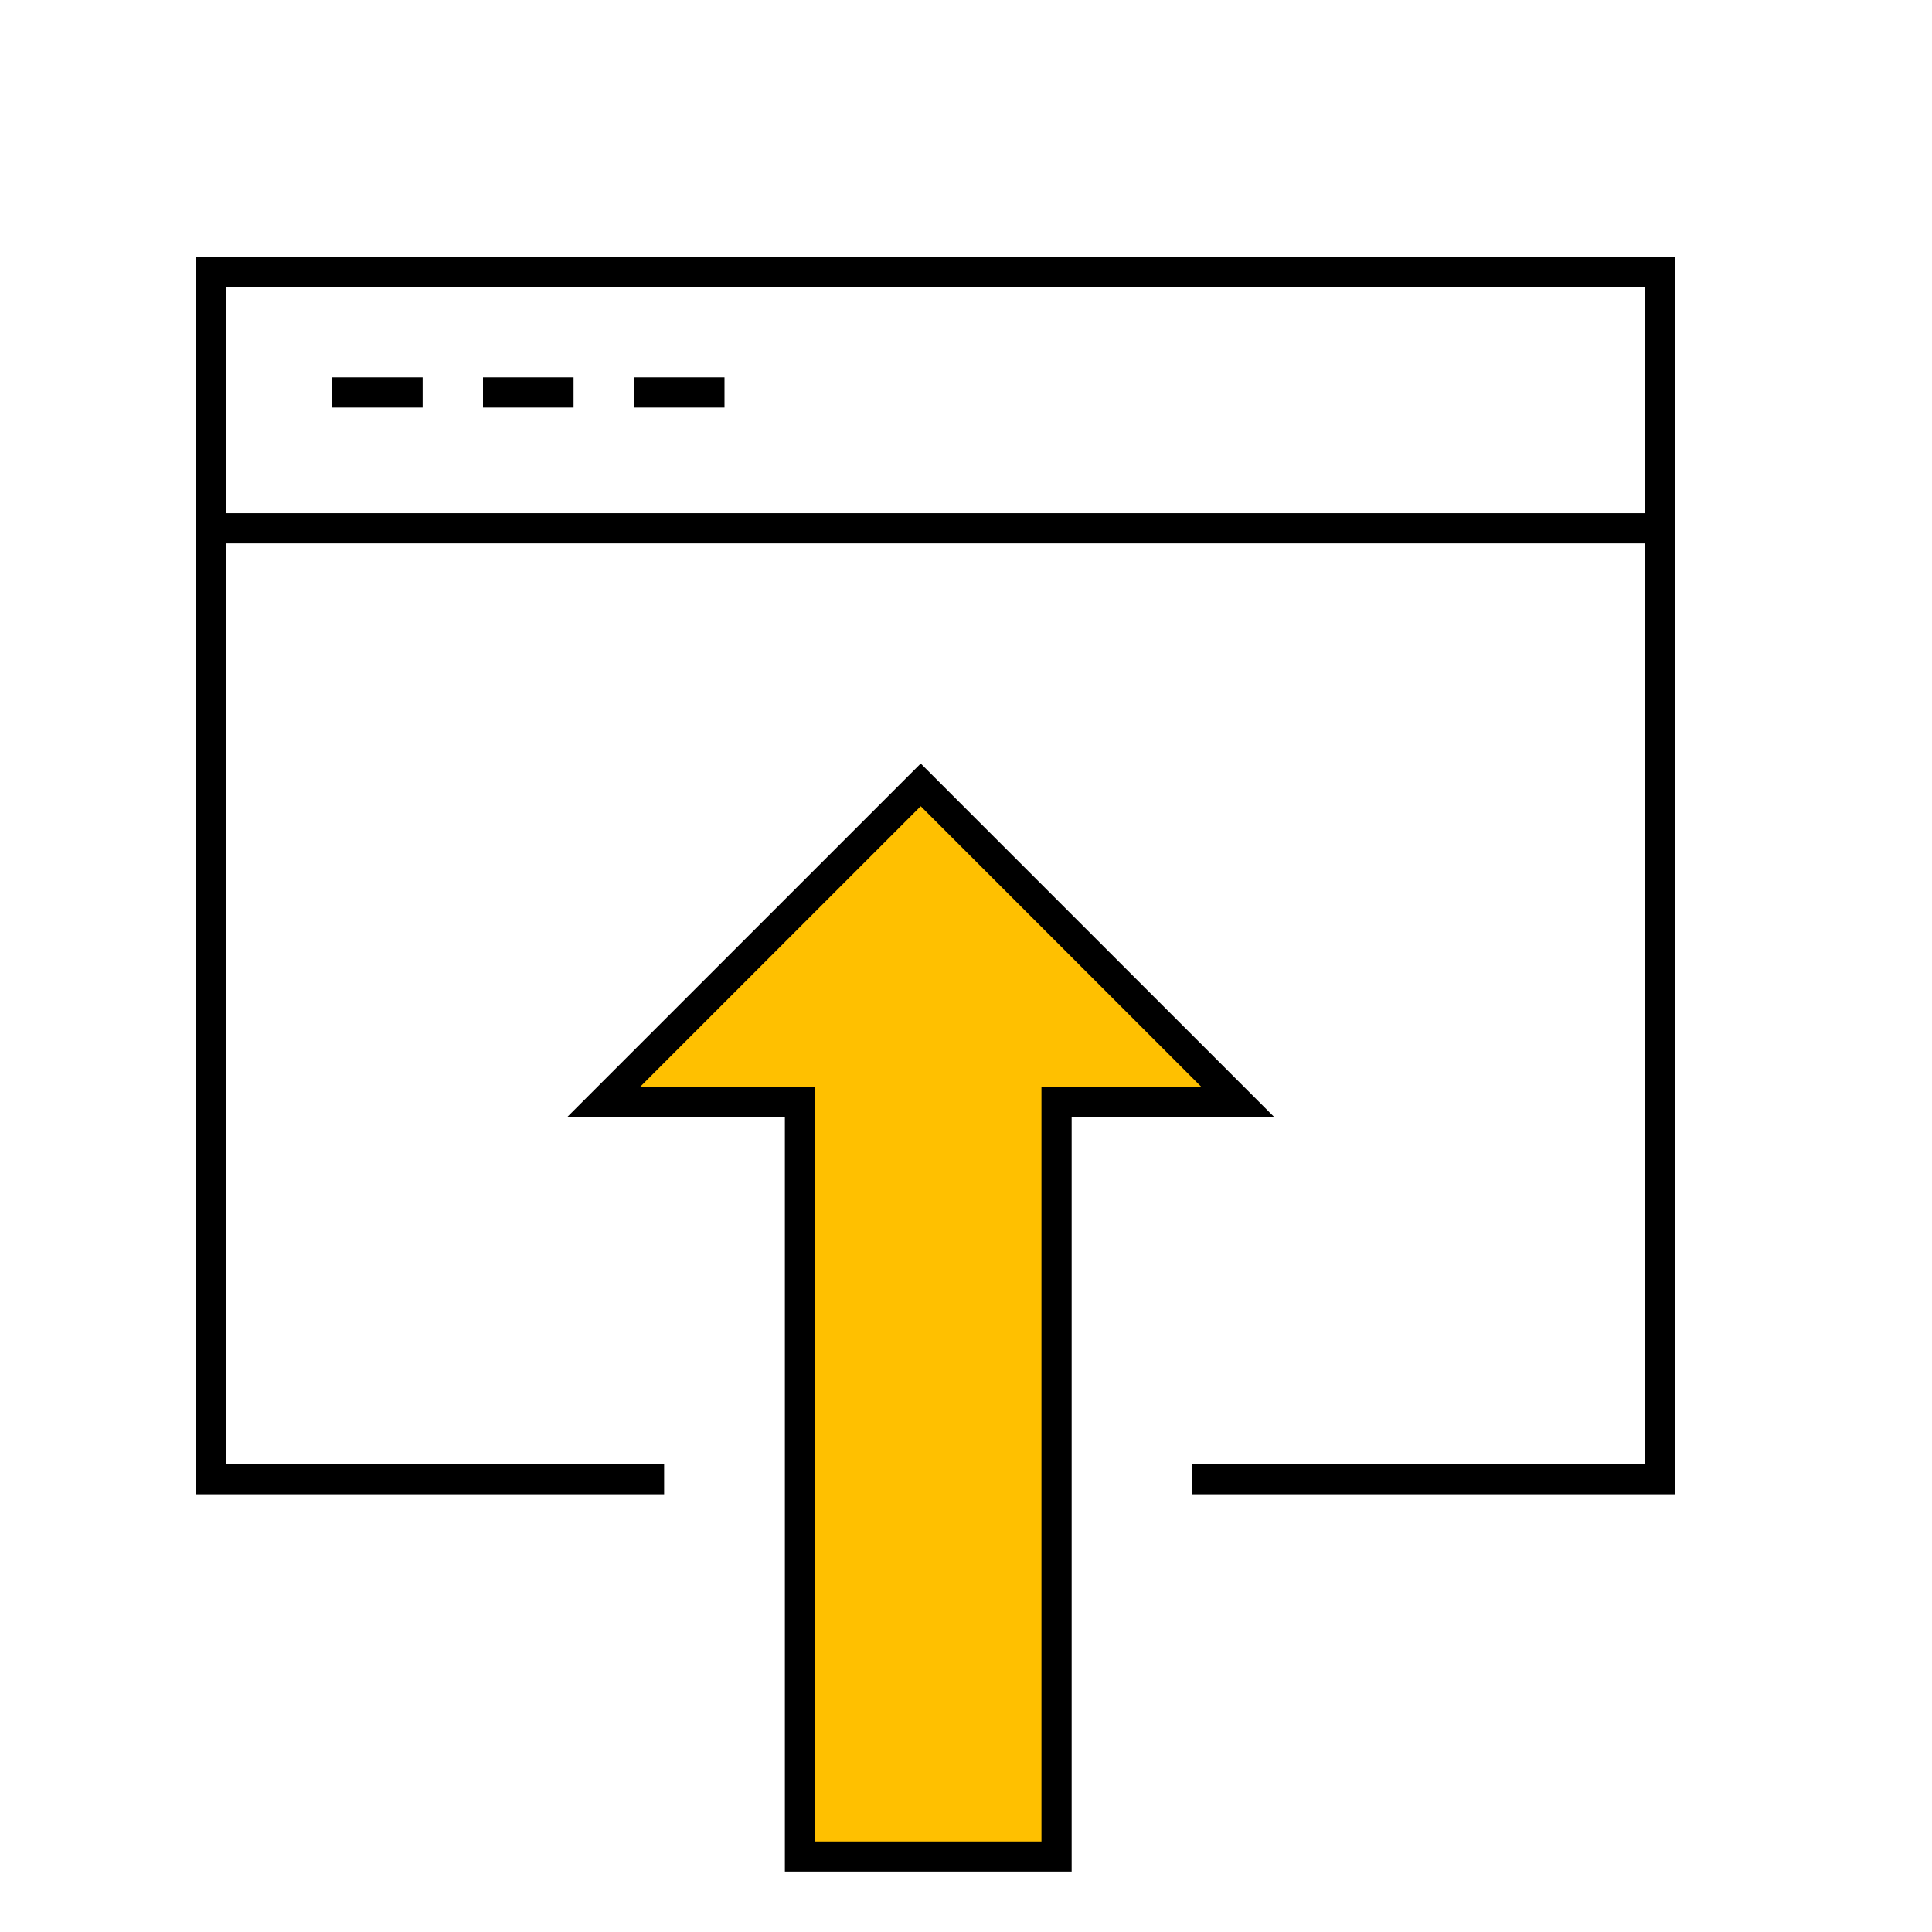 <svg width="64" height="64" viewBox="0 0 64 64" fill="none" xmlns="http://www.w3.org/2000/svg">
<path d="M7 17.5H55" stroke="black"/>
<path d="M11 13H14" stroke="black"/>
<path d="M16 13H19" stroke="black"/>
<path d="M21 13H24" stroke="black"/>
<path d="M35 61.5H26.5V36.5H20L30.5 26L41 36.5H35V61.5Z" fill="#FFC000" stroke="black"/>
<path d="M22 49H7V9H55V49H39.5" stroke="black"/>
</svg>
